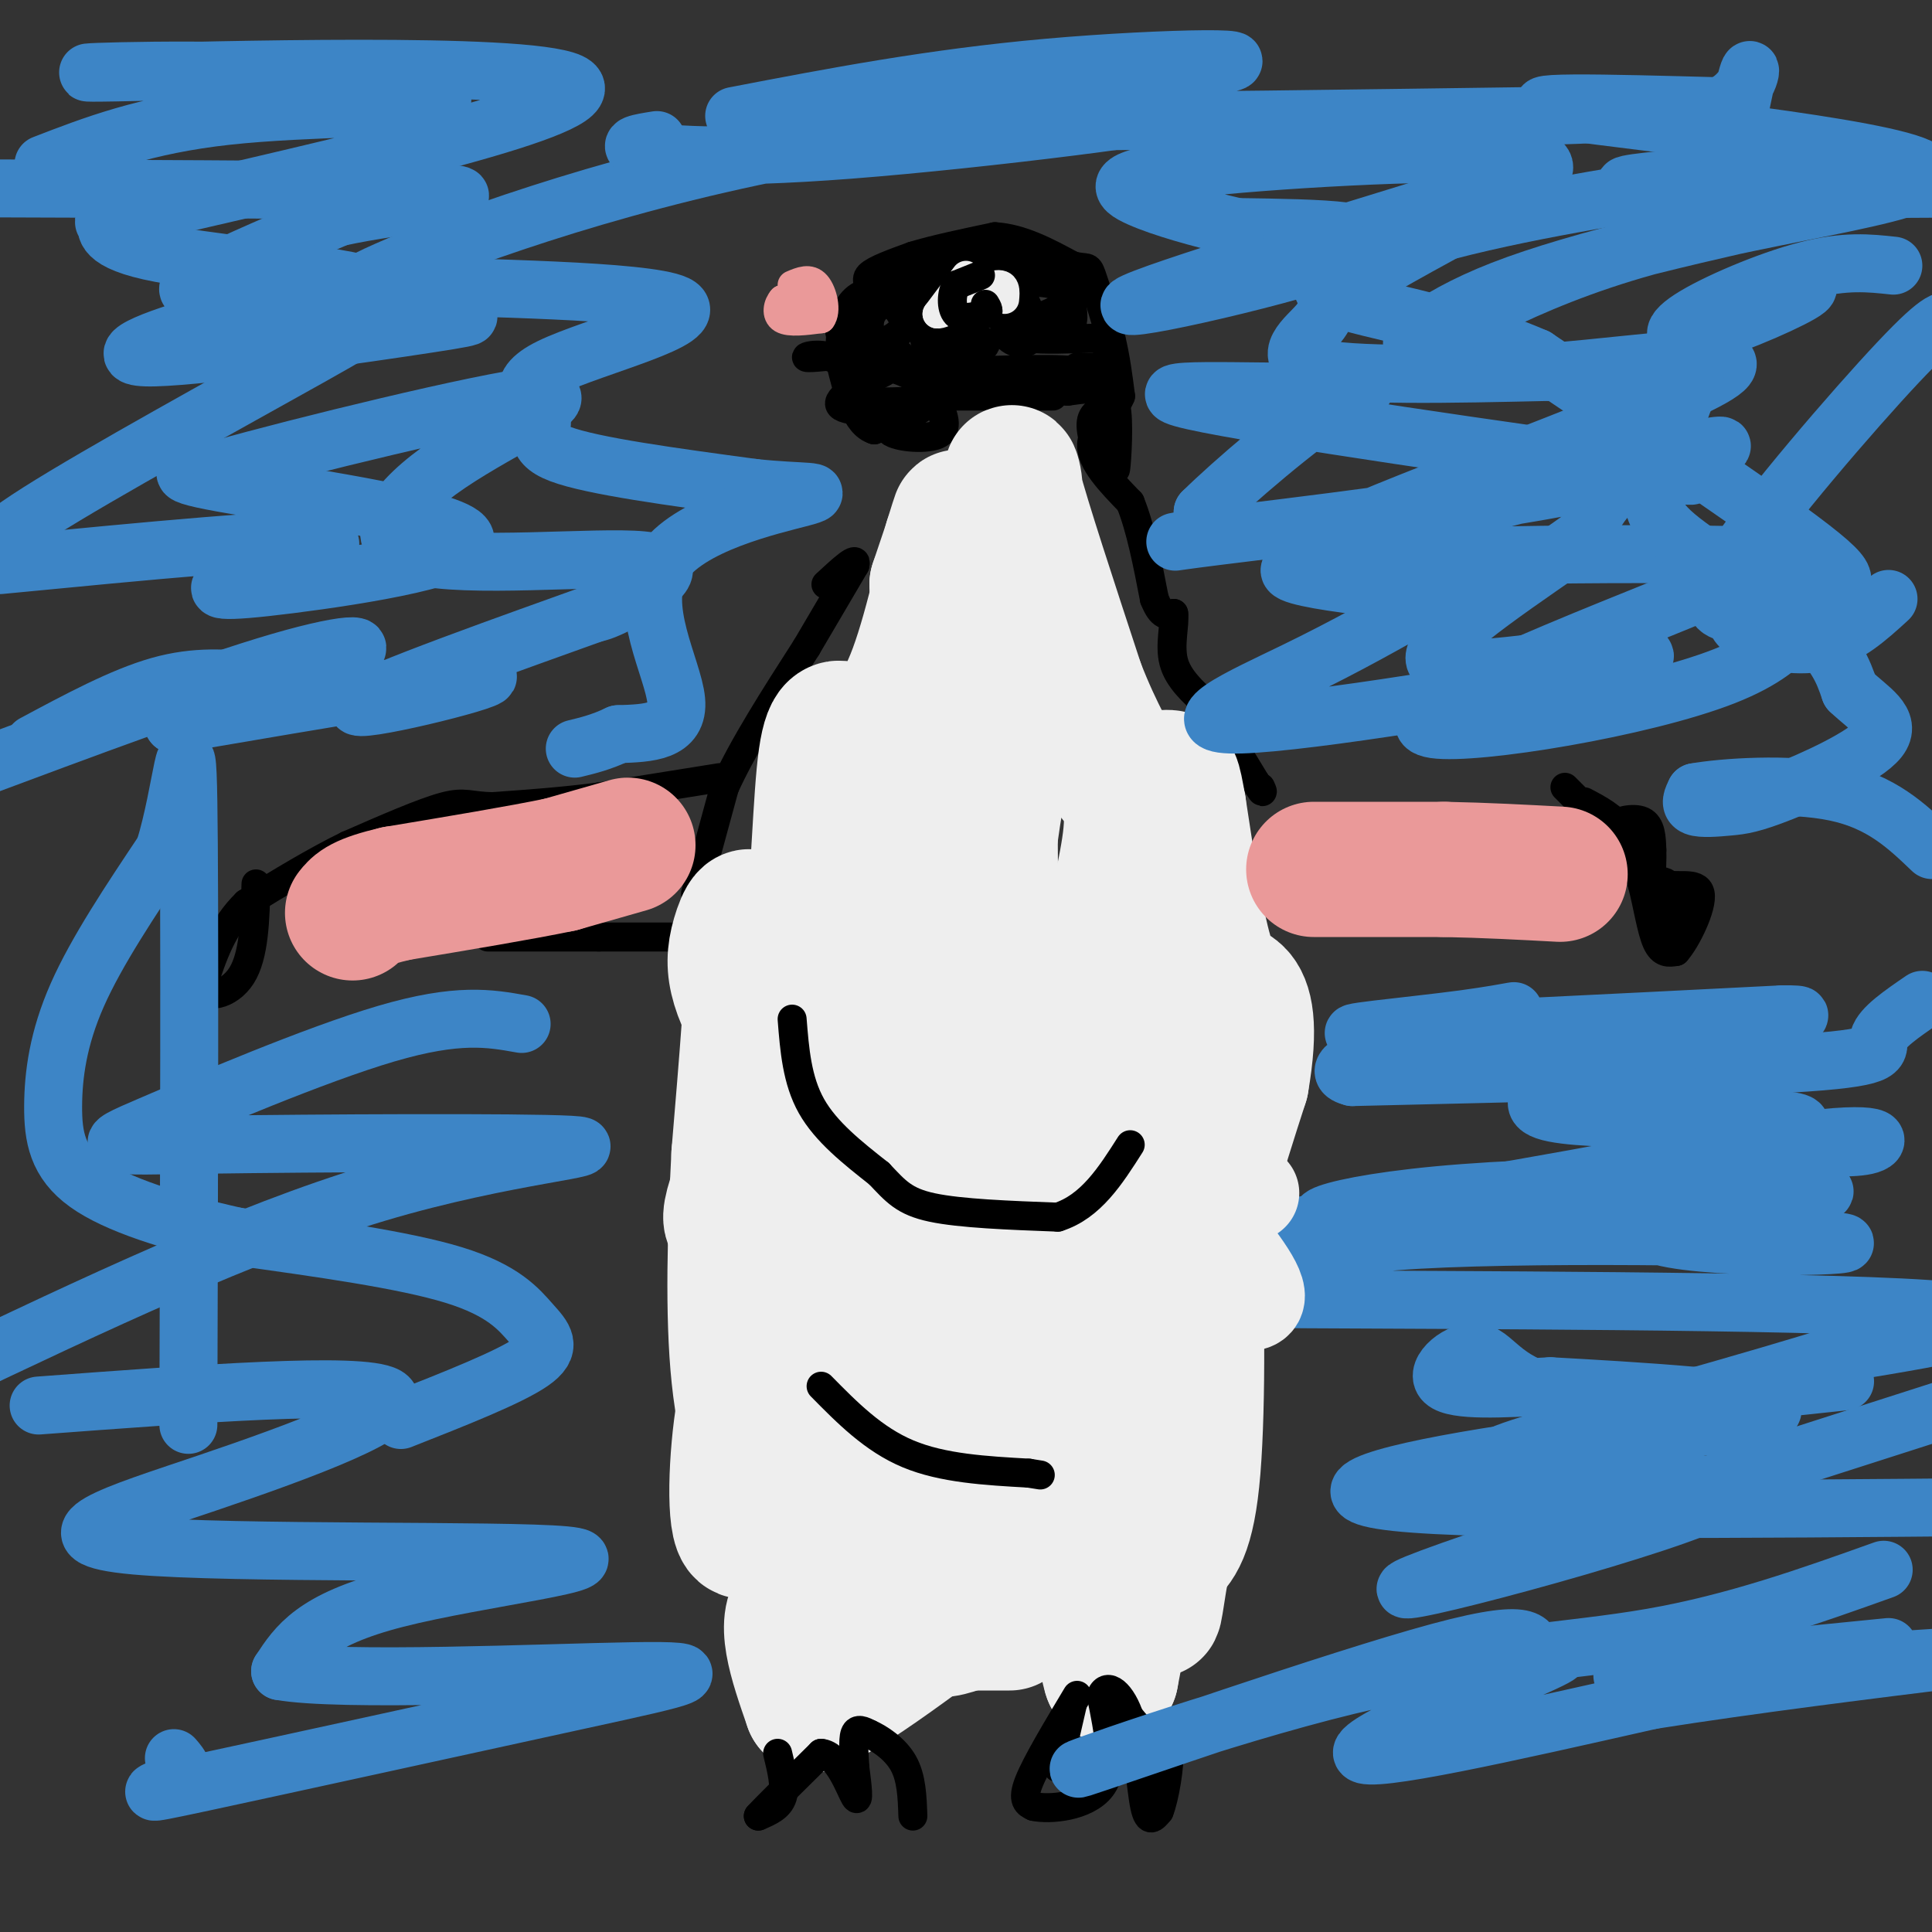 <svg viewBox='0 0 400 400' version='1.1' xmlns='http://www.w3.org/2000/svg' xmlns:xlink='http://www.w3.org/1999/xlink'><rect x="0" y="0" width="400" height="400" fill="#333333" stroke="none"/><g fill='none' stroke='#000000' stroke-width='6' stroke-linecap='round' stroke-linejoin='round'><path d='M149,161c0.000,0.000 -25.000,4.000 -25,4'/><path d='M124,165c-7.833,1.000 -14.917,1.500 -22,2'/><path d='M102,167c-4.756,-0.044 -5.644,-1.156 -10,0c-4.356,1.156 -12.178,4.578 -20,8'/><path d='M72,175c-6.833,3.333 -13.917,7.667 -21,12'/><path d='M51,187c-5.000,4.833 -7.000,10.917 -9,17'/><path d='M42,204c0.244,3.044 5.356,2.156 8,-2c2.644,-4.156 2.822,-11.578 3,-19'/><path d='M101,194c0.000,0.000 23.000,0.000 23,0'/><path d='M124,194c6.333,0.000 10.667,0.000 15,0'/><path d='M144,185c0.000,0.000 6.000,-22.000 6,-22'/><path d='M150,163c3.833,-8.500 10.417,-18.750 17,-29'/><path d='M167,134c4.500,-7.667 7.250,-12.333 10,-17'/><path d='M177,117c0.667,-2.167 -2.667,0.917 -6,4'/><path d='M218,82c0.000,0.000 -21.000,0.000 -21,0'/><path d='M197,82c-6.167,1.167 -11.083,4.083 -16,7'/><path d='M181,89c-3.833,-1.167 -5.417,-7.583 -7,-14'/><path d='M174,75c-3.133,-2.356 -7.467,-1.244 -7,-1c0.467,0.244 5.733,-0.378 11,-1'/><path d='M178,73c5.044,0.422 12.156,1.978 14,4c1.844,2.022 -1.578,4.511 -5,7'/><path d='M187,84c-4.067,1.400 -11.733,1.400 -13,0c-1.267,-1.400 3.867,-4.200 9,-7'/><path d='M183,77c-0.778,-0.022 -7.222,3.422 -7,5c0.222,1.578 7.111,1.289 14,1'/><path d='M190,83c3.244,-0.111 4.356,-0.889 3,0c-1.356,0.889 -5.178,3.444 -9,6'/><path d='M184,89c0.822,1.467 7.378,2.133 10,1c2.622,-1.133 1.311,-4.067 0,-7'/><path d='M194,83c-1.067,-2.333 -3.733,-4.667 -7,-6c-3.267,-1.333 -7.133,-1.667 -11,-2'/><path d='M176,75c1.222,0.044 9.778,1.156 11,0c1.222,-1.156 -4.889,-4.578 -11,-8'/><path d='M176,67c-2.167,-0.333 -2.083,2.833 -2,6'/><path d='M174,73c2.444,0.356 9.556,-1.756 12,-4c2.444,-2.244 0.222,-4.622 -2,-7'/><path d='M184,62c-1.643,-1.595 -4.750,-2.083 -7,0c-2.250,2.083 -3.643,6.738 -3,7c0.643,0.262 3.321,-3.869 6,-8'/><path d='M180,61c0.533,-1.956 -1.133,-2.844 0,-4c1.133,-1.156 5.067,-2.578 9,-4'/><path d='M189,53c4.333,-1.333 10.667,-2.667 17,-4'/><path d='M206,49c5.500,0.333 10.750,3.167 16,6'/><path d='M222,55c3.200,0.800 3.200,-0.200 4,2c0.800,2.200 2.400,7.600 4,13'/><path d='M230,70c1.000,4.167 1.500,8.083 2,12'/><path d='M232,82c-1.378,3.556 -5.822,6.444 -6,10c-0.178,3.556 3.911,7.778 8,12'/><path d='M234,104c2.167,5.333 3.583,12.667 5,20'/><path d='M239,124c1.500,3.833 2.750,3.417 4,3'/><path d='M243,127c0.311,2.289 -0.911,6.511 0,10c0.911,3.489 3.956,6.244 7,9'/><path d='M250,146c2.833,4.167 6.417,10.083 10,16'/><path d='M260,162c1.833,2.833 1.417,1.917 1,1'/><path d='M228,96c-1.250,-3.500 -2.500,-7.000 -2,-9c0.500,-2.000 2.750,-2.500 5,-3'/><path d='M231,84c0.778,2.867 0.222,11.533 0,13c-0.222,1.467 -0.111,-4.267 0,-10'/><path d='M231,87c-0.089,-2.889 -0.311,-5.111 -2,-6c-1.689,-0.889 -4.844,-0.444 -8,0'/><path d='M221,81c0.667,-0.889 6.333,-3.111 3,-4c-3.333,-0.889 -15.667,-0.444 -28,0'/><path d='M196,77c0.044,0.578 14.156,2.022 15,2c0.844,-0.022 -11.578,-1.511 -24,-3'/><path d='M187,76c-5.467,-2.244 -7.133,-6.356 -7,-9c0.133,-2.644 2.067,-3.822 4,-5'/><path d='M184,62c1.911,-2.156 4.689,-5.044 6,-5c1.311,0.044 1.156,3.022 1,6'/><path d='M191,63c0.111,2.844 -0.111,6.956 1,9c1.111,2.044 3.556,2.022 6,2'/><path d='M198,74c2.711,-0.311 6.489,-2.089 6,-3c-0.489,-0.911 -5.244,-0.956 -10,-1'/><path d='M194,70c-2.133,-3.222 -2.467,-10.778 -1,-14c1.467,-3.222 4.733,-2.111 8,-1'/><path d='M201,55c2.533,-0.778 4.867,-2.222 6,0c1.133,2.222 1.067,8.111 1,14'/><path d='M208,69c1.711,2.756 5.489,2.644 6,0c0.511,-2.644 -2.244,-7.822 -5,-13'/><path d='M209,56c1.311,-2.644 7.089,-2.756 10,-1c2.911,1.756 2.956,5.378 3,9'/><path d='M222,64c0.417,2.405 -0.042,3.917 -2,5c-1.958,1.083 -5.417,1.738 -7,0c-1.583,-1.738 -1.292,-5.869 -1,-10'/><path d='M212,59c2.511,-1.378 9.289,0.178 10,2c0.711,1.822 -4.644,3.911 -10,6'/><path d='M212,67c-1.956,1.600 -1.844,2.600 1,3c2.844,0.400 8.422,0.200 14,0'/><path d='M227,70c2.889,1.067 3.111,3.733 2,5c-1.111,1.267 -3.556,1.133 -6,1'/><path d='M324,163c0.000,0.000 2.000,2.000 2,2'/><path d='M328,166c3.000,1.583 6.000,3.167 8,6c2.000,2.833 3.000,6.917 4,11'/><path d='M340,183c1.111,4.289 1.889,9.511 3,12c1.111,2.489 2.556,2.244 4,2'/><path d='M347,197c2.155,-2.381 5.542,-9.333 5,-12c-0.542,-2.667 -5.012,-1.048 -8,-2c-2.988,-0.952 -4.494,-4.476 -6,-8'/><path d='M338,175c-2.167,-2.012 -4.583,-3.042 -4,-4c0.583,-0.958 4.167,-1.845 6,-1c1.833,0.845 1.917,3.423 2,6'/><path d='M342,176c0.133,3.511 -0.533,9.289 0,13c0.533,3.711 2.267,5.356 4,7'/><path d='M346,196c0.952,-1.631 1.333,-9.208 0,-12c-1.333,-2.792 -4.381,-0.798 -6,-2c-1.619,-1.202 -1.810,-5.601 -2,-10'/><path d='M338,172c-0.500,-2.000 -0.750,-2.000 -1,-2'/></g>
<g fill='none' stroke='#eeeeee' stroke-width='6' stroke-linecap='round' stroke-linejoin='round'><path d='M201,194c-3.800,36.089 -7.600,72.178 -5,81c2.600,8.822 11.600,-9.622 16,-31c4.400,-21.378 4.200,-45.689 4,-70'/><path d='M216,174c2.548,-18.655 6.917,-30.292 0,-7c-6.917,23.292 -25.119,81.512 -32,104c-6.881,22.488 -2.440,9.244 2,-4'/></g>
<g fill='none' stroke='#eeeeee' stroke-width='28' stroke-linecap='round' stroke-linejoin='round'><path d='M229,196c-5.796,4.552 -11.591,9.103 -16,24c-4.409,14.897 -7.430,40.138 -6,41c1.430,0.862 7.311,-22.656 10,-36c2.689,-13.344 2.185,-16.516 1,-21c-1.185,-4.484 -3.053,-10.281 -6,-13c-2.947,-2.719 -6.974,-2.359 -11,-2'/><path d='M201,189c-2.810,0.338 -4.336,2.185 -8,23c-3.664,20.815 -9.467,60.600 -10,64c-0.533,3.400 4.203,-29.585 4,-47c-0.203,-17.415 -5.344,-19.262 -8,-20c-2.656,-0.738 -2.828,-0.369 -3,0'/><path d='M176,209c-3.507,6.517 -10.775,22.809 -14,38c-3.225,15.191 -2.407,29.282 -2,22c0.407,-7.282 0.402,-35.938 3,-52c2.598,-16.062 7.799,-19.531 13,-23'/><path d='M176,194c4.435,-8.974 9.024,-19.911 17,-28c7.976,-8.089 19.340,-13.332 23,-16c3.660,-2.668 -0.383,-2.762 -6,6c-5.617,8.762 -12.809,26.381 -20,44'/><path d='M190,200c-5.152,10.928 -8.033,16.250 -10,25c-1.967,8.750 -3.019,20.930 1,26c4.019,5.070 13.108,3.029 19,4c5.892,0.971 8.586,4.954 13,-2c4.414,-6.954 10.547,-24.844 14,-38c3.453,-13.156 4.227,-21.578 5,-30'/><path d='M232,185c1.742,-8.943 3.597,-16.300 1,-23c-2.597,-6.700 -9.644,-12.744 -12,-18c-2.356,-5.256 -0.019,-9.723 -7,-1c-6.981,8.723 -23.280,30.635 -32,44c-8.720,13.365 -9.860,18.182 -11,23'/><path d='M171,210c-0.750,6.405 2.875,10.917 -1,20c-3.875,9.083 -15.250,22.738 -18,23c-2.750,0.262 3.125,-12.869 9,-26'/><path d='M161,227c2.857,-8.774 5.500,-17.708 7,-31c1.500,-13.292 1.857,-30.940 3,-39c1.143,-8.060 3.071,-6.530 5,-5'/><path d='M176,152c2.778,-0.867 7.222,-0.533 11,-7c3.778,-6.467 6.889,-19.733 10,-33'/><path d='M197,112c1.956,-6.333 1.844,-5.667 1,-3c-0.844,2.667 -2.422,7.333 -4,12'/><path d='M194,121c0.533,2.089 3.867,1.311 7,-2c3.133,-3.311 6.067,-9.156 9,-15'/><path d='M210,104c0.822,-4.822 -1.622,-9.378 0,-3c1.622,6.378 7.311,23.689 13,41'/><path d='M223,142c3.988,10.310 7.458,15.583 10,21c2.542,5.417 4.155,10.976 5,23c0.845,12.024 0.923,30.512 1,49'/><path d='M239,235c0.266,12.841 0.432,20.442 -3,29c-3.432,8.558 -10.463,18.073 -18,26c-7.537,7.927 -15.582,14.265 -25,19c-9.418,4.735 -20.209,7.868 -31,11'/><path d='M162,320c-5.115,-5.022 -2.402,-23.078 1,-33c3.402,-9.922 7.493,-11.710 7,-13c-0.493,-1.290 -5.569,-2.083 -9,1c-3.431,3.083 -5.215,10.041 -7,17'/><path d='M154,292c-1.619,9.321 -2.167,24.125 0,25c2.167,0.875 7.048,-12.179 15,-20c7.952,-7.821 18.976,-10.411 30,-13'/><path d='M199,284c7.274,-3.297 10.457,-5.038 5,-8c-5.457,-2.962 -19.556,-7.144 -25,-13c-5.444,-5.856 -2.235,-13.384 -3,-23c-0.765,-9.616 -5.504,-21.319 -9,-26c-3.496,-4.681 -5.748,-2.341 -8,0'/><path d='M159,214c-2.539,-1.802 -4.887,-6.308 -6,-10c-1.113,-3.692 -0.992,-6.571 0,-10c0.992,-3.429 2.855,-7.408 3,0c0.145,7.408 -1.427,26.204 -3,45'/><path d='M153,239c-0.815,15.915 -1.352,33.204 0,46c1.352,12.796 4.595,21.099 7,26c2.405,4.901 3.973,6.400 7,8c3.027,1.600 7.514,3.300 12,5'/><path d='M179,324c7.426,1.022 19.990,1.078 28,0c8.010,-1.078 11.464,-3.290 11,-5c-0.464,-1.710 -4.847,-2.917 -8,-2c-3.153,0.917 -5.077,3.959 -7,7'/><path d='M203,324c-3.356,3.756 -8.244,9.644 -9,12c-0.756,2.356 2.622,1.178 6,0'/><path d='M200,336c3.600,0.000 9.600,0.000 9,0c-0.600,0.000 -7.800,0.000 -15,0'/><path d='M194,336c-7.167,-0.667 -17.583,-2.333 -28,-4'/><path d='M166,332c-4.333,2.833 -1.167,11.917 2,21'/><path d='M168,353c8.711,-2.778 29.489,-20.222 42,-28c12.511,-7.778 16.756,-5.889 21,-4'/><path d='M231,321c3.333,3.667 1.167,14.833 -1,26'/><path d='M230,347c-0.988,-1.738 -2.958,-19.083 0,-31c2.958,-11.917 10.845,-18.405 14,-24c3.155,-5.595 1.577,-10.298 0,-15'/><path d='M244,277c0.607,-8.571 2.125,-22.500 3,-17c0.875,5.500 1.107,30.429 0,44c-1.107,13.571 -3.554,15.786 -6,18'/><path d='M241,322c-1.524,7.262 -2.333,16.417 -2,8c0.333,-8.417 1.810,-34.405 5,-55c3.190,-20.595 8.095,-35.798 13,-51'/><path d='M257,224c2.071,-11.929 0.750,-16.250 -1,-18c-1.750,-1.750 -3.929,-0.929 -6,-7c-2.071,-6.071 -4.036,-19.036 -6,-32'/><path d='M244,167c-1.156,-6.311 -1.044,-6.089 -3,-6c-1.956,0.089 -5.978,0.044 -10,0'/></g>
<g fill='none' stroke='#ea9999' stroke-width='28' stroke-linecap='round' stroke-linejoin='round'><path d='M130,175c0.000,0.000 -14.000,4.000 -14,4'/><path d='M116,179c-8.000,1.667 -21.000,3.833 -34,6'/><path d='M82,185c-7.167,1.667 -8.083,2.833 -9,4'/><path d='M272,180c0.000,0.000 27.000,0.000 27,0'/><path d='M299,180c8.500,0.167 16.250,0.583 24,1'/></g>
<g fill='none' stroke='#ea9999' stroke-width='6' stroke-linecap='round' stroke-linejoin='round'><path d='M166,61c0.000,0.000 -4.000,1.000 -4,1'/><path d='M162,62c-0.978,1.044 -1.422,3.156 0,4c1.422,0.844 4.711,0.422 8,0'/><path d='M170,66c1.244,-1.556 0.356,-5.444 -1,-7c-1.356,-1.556 -3.178,-0.778 -5,0'/></g>
<g fill='none' stroke='#eeeeee' stroke-width='6' stroke-linecap='round' stroke-linejoin='round'><path d='M200,57c0.000,0.000 -6.000,8.000 -6,8'/><path d='M194,65c1.000,0.333 6.500,-2.833 12,-6'/><path d='M206,59c2.333,-0.500 2.167,1.250 2,3'/></g>
<g fill='none' stroke='#000000' stroke-width='6' stroke-linecap='round' stroke-linejoin='round'><path d='M203,57c0.000,0.000 -5.000,2.000 -5,2'/><path d='M198,59c-1.044,1.644 -1.156,4.756 0,6c1.156,1.244 3.578,0.622 6,0'/><path d='M204,65c1.000,-0.333 0.500,-1.167 0,-2'/><path d='M161,363c0.833,3.417 1.667,6.833 1,9c-0.667,2.167 -2.833,3.083 -5,4'/><path d='M157,376c1.333,-1.500 7.167,-7.250 13,-13'/><path d='M170,363c3.578,0.244 6.022,7.356 7,9c0.978,1.644 0.489,-2.178 0,-6'/><path d='M177,366c-0.133,-2.489 -0.467,-5.711 0,-7c0.467,-1.289 1.733,-0.644 3,0'/><path d='M180,359c1.933,0.844 5.267,2.956 7,6c1.733,3.044 1.867,7.022 2,11'/><path d='M223,351c-4.250,7.083 -8.500,14.167 -10,18c-1.500,3.833 -0.250,4.417 1,5'/><path d='M214,374c3.267,0.733 10.933,0.067 14,-4c3.067,-4.067 1.533,-11.533 0,-19'/><path d='M228,351c1.214,-2.869 4.250,-0.542 6,5c1.750,5.542 2.214,14.298 3,18c0.786,3.702 1.893,2.351 3,1'/><path d='M240,375c1.089,-2.644 2.311,-9.756 2,-13c-0.311,-3.244 -2.156,-2.622 -4,-2'/><path d='M238,360c-1.833,-1.667 -4.417,-4.833 -7,-8'/><path d='M222,353c0.000,0.000 -3.000,13.000 -3,13'/><path d='M164,211c0.500,6.333 1.000,12.667 4,18c3.000,5.333 8.500,9.667 14,14'/><path d='M182,243c3.467,3.644 5.133,5.756 11,7c5.867,1.244 15.933,1.622 26,2'/><path d='M219,252c6.833,-2.167 10.917,-8.583 15,-15'/><path d='M170,287c5.417,5.500 10.833,11.000 18,14c7.167,3.000 16.083,3.500 25,4'/><path d='M213,305c4.167,0.667 2.083,0.333 0,0'/></g>
<g fill='none' stroke='#3d85c6' stroke-width='12' stroke-linecap='round' stroke-linejoin='round'><path d='M77,60c-11.434,1.963 -22.868,3.927 -34,7c-11.132,3.073 -21.960,7.256 -11,7c10.960,-0.256 43.710,-4.950 57,-7c13.290,-2.050 7.122,-1.455 2,-2c-5.122,-0.545 -9.198,-2.228 -18,-3c-8.802,-0.772 -22.331,-0.631 -29,-1c-6.669,-0.369 -6.477,-1.248 -1,-4c5.477,-2.752 16.238,-7.376 27,-12'/><path d='M70,45c13.311,-2.933 33.089,-4.267 22,-5c-11.089,-0.733 -53.044,-0.867 -95,-1'/><path d='M9,34c10.551,-4.076 21.102,-8.151 38,-10c16.898,-1.849 40.144,-1.471 44,-3c3.856,-1.529 -11.678,-4.967 -34,-6c-22.322,-1.033 -51.433,0.337 -33,0c18.433,-0.337 84.409,-2.382 94,2c9.591,4.382 -37.205,15.191 -84,26'/><path d='M34,43c-15.537,4.420 -12.379,2.471 -12,3c0.379,0.529 -2.020,3.537 9,6c11.020,2.463 35.459,4.382 45,7c9.541,2.618 4.184,5.936 -12,15c-16.184,9.064 -43.195,23.876 -56,32c-12.805,8.124 -11.402,9.562 -10,11'/><path d='M0,117c30.291,-2.930 60.581,-5.860 67,-5c6.419,0.860 -11.034,5.509 -18,8c-6.966,2.491 -3.444,2.822 11,1c14.444,-1.822 39.812,-5.798 36,-10c-3.812,-4.202 -36.803,-8.629 -50,-11c-13.197,-2.371 -6.598,-2.685 0,-3'/><path d='M46,97c15.495,-4.398 54.231,-13.894 65,-15c10.769,-1.106 -6.429,6.176 -18,14c-11.571,7.824 -17.514,16.190 -7,19c10.514,2.810 37.484,0.064 47,1c9.516,0.936 1.576,5.553 -3,8c-4.576,2.447 -5.788,2.723 -7,3'/><path d='M123,127c-14.548,5.238 -47.417,16.833 -49,19c-1.583,2.167 28.119,-5.095 27,-6c-1.119,-0.905 -33.060,4.548 -65,10'/><path d='M36,150c-2.714,-1.119 23.000,-8.917 33,-13c10.000,-4.083 4.286,-4.452 -11,0c-15.286,4.452 -40.143,13.726 -65,23'/><path d='M7,154c9.167,-4.917 18.333,-9.833 26,-12c7.667,-2.167 13.833,-1.583 20,-1'/><path d='M108,212c-6.577,-1.180 -13.154,-2.360 -28,2c-14.846,4.360 -37.962,14.259 -49,19c-11.038,4.741 -10.000,4.322 12,4c22.000,-0.322 64.962,-0.548 75,0c10.038,0.548 -12.846,1.871 -40,10c-27.154,8.129 -58.577,23.065 -90,38'/><path d='M8,291c33.379,-2.493 66.757,-4.985 72,-2c5.243,2.985 -17.650,11.449 -37,18c-19.350,6.551 -35.156,11.189 -15,13c20.156,1.811 76.273,0.795 89,2c12.727,1.205 -17.935,4.630 -35,9c-17.065,4.370 -20.532,9.685 -24,15'/><path d='M58,346c12.248,2.228 54.868,0.299 73,0c18.132,-0.299 11.778,1.033 -11,6c-22.778,4.967 -61.979,13.568 -78,17c-16.021,3.432 -8.863,1.695 -6,0c2.863,-1.695 1.432,-3.347 0,-5'/><path d='M136,29c-3.480,0.551 -6.960,1.103 -3,2c3.960,0.897 15.359,2.141 43,0c27.641,-2.141 71.522,-7.667 71,-9c-0.522,-1.333 -45.448,1.526 -84,9c-38.552,7.474 -70.729,19.564 -83,25c-12.271,5.436 -4.635,4.218 3,3'/><path d='M83,59c14.937,0.715 50.779,1.004 57,4c6.221,2.996 -17.178,8.700 -26,13c-8.822,4.300 -3.068,7.196 -2,10c1.068,2.804 -2.552,5.515 4,8c6.552,2.485 23.276,4.742 40,7'/><path d='M156,101c10.297,1.112 16.038,0.391 10,2c-6.038,1.609 -23.856,5.549 -29,14c-5.144,8.451 2.388,21.415 3,28c0.612,6.585 -5.694,6.793 -12,7'/><path d='M128,152c-3.500,1.667 -6.250,2.333 -9,3'/><path d='M152,24c20.435,-3.929 40.869,-7.857 65,-10c24.131,-2.143 51.958,-2.500 31,0c-20.958,2.500 -90.702,7.857 -87,10c3.702,2.143 80.851,1.071 158,0'/><path d='M319,24c25.536,-0.523 10.375,-1.832 3,0c-7.375,1.832 -6.965,6.803 -5,9c1.965,2.197 5.486,1.620 -15,8c-20.486,6.380 -64.977,19.718 -68,22c-3.023,2.282 35.422,-6.491 46,-11c10.578,-4.509 -6.711,-4.755 -24,-5'/><path d='M256,47c-7.822,-1.843 -15.377,-3.949 -20,-6c-4.623,-2.051 -6.314,-4.046 10,-6c16.314,-1.954 50.633,-3.868 65,-3c14.367,0.868 8.784,4.517 -1,10c-9.784,5.483 -23.767,12.800 -30,17c-6.233,4.200 -4.717,5.285 -7,8c-2.283,2.715 -8.367,7.062 -1,9c7.367,1.938 28.183,1.469 49,1'/><path d='M321,77c20.651,-1.624 47.780,-6.186 32,2c-15.780,8.186 -74.468,29.118 -77,32c-2.532,2.882 51.092,-12.286 71,-17c19.908,-4.714 6.099,1.025 -19,6c-25.099,4.975 -61.488,9.186 -76,11c-14.512,1.814 -7.146,1.233 -4,0c3.146,-1.233 2.073,-3.116 1,-5'/><path d='M249,106c5.926,-5.890 20.240,-18.116 28,-23c7.760,-4.884 8.966,-2.425 -4,-2c-12.966,0.425 -40.104,-1.185 -26,2c14.104,3.185 69.451,11.165 91,14c21.549,2.835 9.300,0.524 2,2c-7.300,1.476 -9.650,6.738 -12,12'/><path d='M328,111c-10.403,7.511 -30.410,20.287 -31,25c-0.590,4.713 18.237,1.362 31,0c12.763,-1.362 19.462,-0.736 2,3c-17.462,3.736 -59.086,10.583 -73,11c-13.914,0.417 -0.118,-5.595 11,-11c11.118,-5.405 19.559,-10.202 28,-15'/><path d='M296,124c8.517,-2.231 15.809,-0.309 4,-1c-11.809,-0.691 -42.718,-3.994 -30,-6c12.718,-2.006 69.062,-2.716 91,-2c21.938,0.716 9.469,2.858 -3,5'/><path d='M358,120c-6.193,3.095 -20.176,8.333 -36,15c-15.824,6.667 -33.489,14.761 -25,16c8.489,1.239 43.131,-4.379 60,-11c16.869,-6.621 15.965,-14.244 19,-17c3.035,-2.756 10.010,-0.645 1,-8c-9.010,-7.355 -34.005,-24.178 -59,-41'/><path d='M318,74c-20.262,-8.808 -41.416,-10.328 -44,-14c-2.584,-3.672 13.401,-9.495 33,-14c19.599,-4.505 42.810,-7.692 50,-9c7.190,-1.308 -1.641,-0.737 -10,0c-8.359,0.737 -16.245,1.639 -5,2c11.245,0.361 41.623,0.180 72,0'/><path d='M380,42c-26.446,5.860 -52.892,11.720 -69,18c-16.108,6.280 -21.877,12.981 -17,11c4.877,-1.981 20.400,-12.644 47,-20c26.600,-7.356 64.277,-11.403 57,-16c-7.277,-4.597 -59.508,-9.742 -74,-12c-14.492,-2.258 8.754,-1.629 32,-1'/><path d='M356,22c6.533,-2.822 6.867,-9.378 6,-7c-0.867,2.378 -2.933,13.689 -5,25'/><path d='M391,124c-4.280,3.914 -8.560,7.828 -14,9c-5.440,1.172 -12.041,-0.399 -15,-2c-2.959,-1.601 -2.278,-3.233 -4,-4c-1.722,-0.767 -5.848,-0.668 1,-11c6.848,-10.332 24.671,-31.095 34,-41c9.329,-9.905 10.165,-8.953 11,-8'/><path d='M392,55c-4.989,-0.544 -9.978,-1.088 -18,1c-8.022,2.088 -19.078,6.807 -24,10c-4.922,3.193 -3.710,4.861 3,3c6.710,-1.861 18.917,-7.250 21,-9c2.083,-1.750 -5.959,0.140 -11,2c-5.041,1.860 -7.080,3.689 -10,10c-2.920,6.311 -6.721,17.104 -9,24c-2.279,6.896 -3.037,9.895 3,15c6.037,5.105 18.868,12.316 26,18c7.132,5.684 8.566,9.842 10,14'/><path d='M383,143c3.971,3.809 8.898,6.333 6,10c-2.898,3.667 -13.622,8.478 -20,11c-6.378,2.522 -8.409,2.756 -11,3c-2.591,0.244 -5.740,0.498 -7,0c-1.260,-0.498 -0.630,-1.749 0,-3'/><path d='M351,164c5.556,-1.000 19.444,-2.000 29,0c9.556,2.000 14.778,7.000 20,12'/><path d='M398,207c-4.222,2.889 -8.444,5.778 -9,8c-0.556,2.222 2.556,3.778 -15,5c-17.556,1.222 -55.778,2.111 -94,3'/><path d='M280,223c-8.778,-2.193 16.276,-9.175 27,-12c10.724,-2.825 7.118,-1.491 -4,0c-11.118,1.491 -29.748,3.140 -20,3c9.748,-0.140 47.874,-2.070 86,-4'/><path d='M369,210c10.820,-0.104 -5.130,1.636 -22,6c-16.870,4.364 -34.661,11.352 -27,14c7.661,2.648 40.775,0.957 50,2c9.225,1.043 -5.439,4.819 -33,10c-27.561,5.181 -68.017,11.766 -81,14c-12.983,2.234 1.509,0.117 16,-2'/><path d='M272,254c30.085,-1.748 97.296,-5.119 105,-7c7.704,-1.881 -44.099,-2.272 -74,0c-29.901,2.272 -37.901,7.207 -20,5c17.901,-2.207 61.704,-11.556 84,-15c22.296,-3.444 23.085,-0.984 20,0c-3.085,0.984 -10.042,0.492 -17,0'/><path d='M370,237c-4.676,0.309 -7.867,1.080 -16,5c-8.133,3.920 -21.208,10.987 -10,14c11.208,3.013 46.698,1.971 36,1c-10.698,-0.971 -67.585,-1.871 -91,0c-23.415,1.871 -13.359,6.512 -19,9c-5.641,2.488 -26.980,2.824 0,3c26.980,0.176 102.280,0.193 129,2c26.720,1.807 4.860,5.403 -17,9'/><path d='M382,280c-17.340,5.576 -52.190,15.018 -65,19c-12.810,3.982 -3.579,2.506 -5,4c-1.421,1.494 -13.494,5.957 0,6c13.494,0.043 52.556,-4.335 44,1c-8.556,5.335 -64.730,20.381 -65,19c-0.270,-1.381 55.365,-19.191 111,-37'/><path d='M382,286c-22.815,2.458 -45.631,4.917 -58,3c-12.369,-1.917 -14.292,-8.208 -18,-9c-3.708,-0.792 -9.202,3.917 -7,6c2.202,2.083 12.101,1.542 22,1'/><path d='M321,287c16.389,0.898 46.362,2.643 46,5c-0.362,2.357 -31.059,5.327 -55,9c-23.941,3.673 -41.126,8.049 -23,10c18.126,1.951 71.563,1.475 125,1'/><path d='M390,325c-15.387,5.497 -30.774,10.994 -48,14c-17.226,3.006 -36.291,3.521 -63,10c-26.709,6.479 -61.061,18.921 -55,17c6.061,-1.921 52.536,-18.205 74,-24c21.464,-5.795 17.918,-1.100 20,0c2.082,1.100 9.791,-1.396 0,3c-9.791,4.396 -37.083,15.685 -36,18c1.083,2.315 30.542,-4.342 60,-11'/><path d='M342,352c21.167,-3.333 44.083,-6.167 67,-9'/><path d='M391,341c-28.583,2.833 -57.167,5.667 -55,6c2.167,0.333 35.083,-1.833 68,-4'/><path d='M83,294c11.202,-4.417 22.405,-8.833 27,-12c4.595,-3.167 2.583,-5.083 0,-8c-2.583,-2.917 -5.738,-6.833 -16,-10c-10.262,-3.167 -27.631,-5.583 -45,-8'/><path d='M49,256c-13.536,-3.030 -24.876,-6.606 -31,-11c-6.124,-4.394 -7.033,-9.606 -7,-16c0.033,-6.394 1.010,-13.970 5,-23c3.990,-9.030 10.995,-19.515 18,-30'/><path d='M34,176c3.911,-12.622 4.689,-29.178 5,-10c0.311,19.178 0.156,74.089 0,129'/></g>
<g fill='none' stroke='#eeeeee' stroke-width='20' stroke-linecap='round' stroke-linejoin='round'><path d='M259,247c-3.583,2.000 -7.167,4.000 -9,7c-1.833,3.000 -1.917,7.000 -2,11'/><path d='M248,265c2.800,3.311 10.800,6.089 12,4c1.200,-2.089 -4.400,-9.044 -10,-16'/><path d='M250,253c-1.667,-2.667 -0.833,-1.333 0,0'/><path d='M250,253c0.917,2.083 1.833,4.167 0,9c-1.833,4.833 -6.417,12.417 -11,20'/></g>
</svg>
